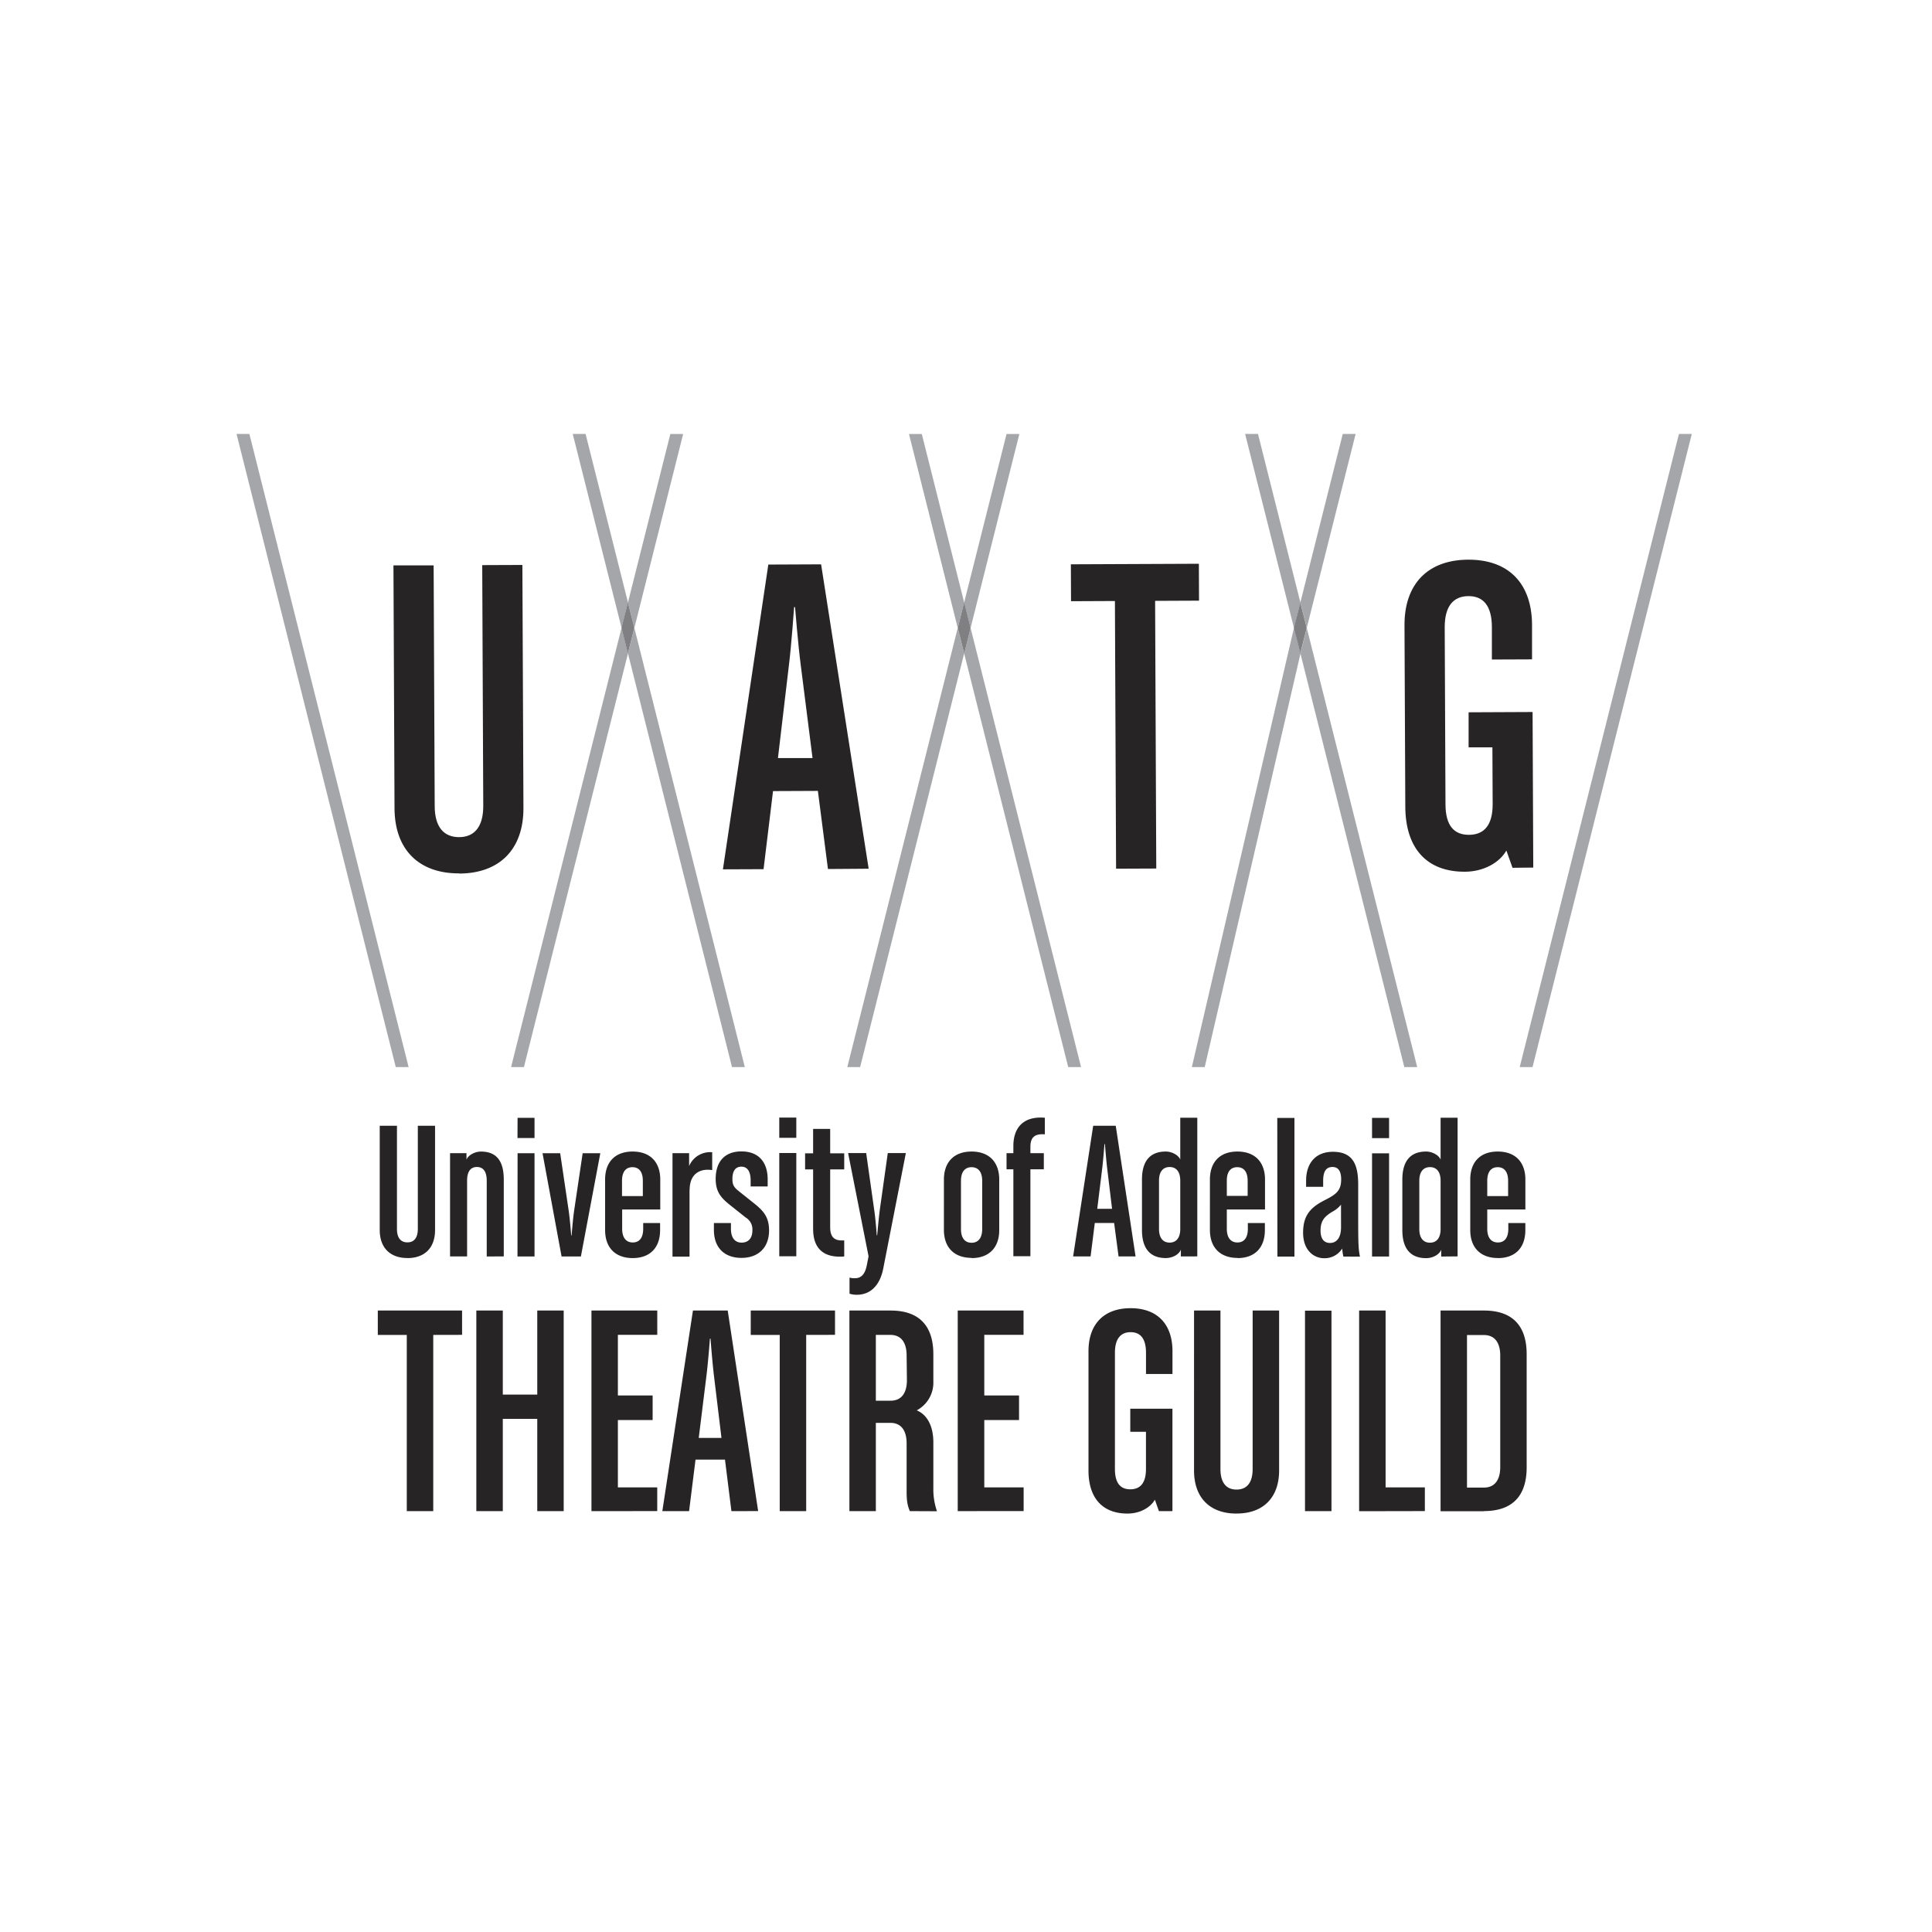 <svg xmlns="http://www.w3.org/2000/svg" xmlns:xlink="http://www.w3.org/1999/xlink" viewBox="0 0 600 600"><defs><style>.cls-1{fill:none;}.cls-2{clip-path:url(#clip-path);}.cls-3{fill:#272425;}.cls-4{fill:#a5a6a9;}.cls-5{fill:#808083;}</style><clipPath id="clip-path"><rect class="cls-1" x="-14.11" y="47.98" width="628.22" height="504.04"/></clipPath></defs><title>MBD_ID_Artboard 62</title>
<g id="Layer_1" data-name="Layer 1"><g class="cls-2"><g class="cls-2"><path class="cls-3" d="M126.52,390.69c-5.35,0-8.59-3.17-8.59-8.71V349.61h5.35v32.05c0,2.86,1.25,4.17,3.24,4.17s3.24-1.32,3.24-4.17V349.61h5.35V382c0,5.54-3.24,8.71-8.59,8.71m24.64-.5V366.65c0-2.86-1.12-4.23-3.05-4.23s-3.05,1.37-3.05,4.23v23.54h-5.29V358.13h5.1v2c.57-1.44,2.67-2.5,4.48-2.5,5,0,7.1,3.11,7.1,8.72v23.84Zm9.58-43.06H166v6.28h-5.29Zm0,11H166v32.06h-5.29Zm19.66,32.06h-6l-5.91-32.06h5.48l2.61,17.62c.44,2.92.81,7.91.81,7.91h.13s.38-5.05.81-7.91l2.62-17.62h5.48Zm16.11.5c-5.35,0-8.59-3.17-8.59-8.71V366.34c0-5.54,3.18-8.72,8.54-8.72s8.59,3.17,8.59,8.72v9.28H193.22v6c0,2.86,1.31,4.24,3.3,4.24s3.23-1.39,3.23-4.24v-1.8H205V382c0,5.54-3.18,8.71-8.53,8.71m3.17-24c0-2.86-1.24-4.23-3.23-4.23s-3.24,1.37-3.24,4.23v4.74h6.47Zm14.5,2.87v20.67h-5.29V358.13h5.16v4a7.08,7.08,0,0,1,7.17-4.29v5.55c-4-.63-7,1.35-7,6.09m16.12,21.17c-5.35,0-8.59-3.17-8.59-8.71v-2.12H227v1.8c0,2.86,1.31,4.29,3.3,4.29s3.36-1.24,3.36-3.79a4.27,4.27,0,0,0-2.06-4l-4.92-3.91c-2.8-2.24-4.42-4.11-4.42-8.09,0-5.36,2.81-8.54,8-8.54s8.15,3.17,8.15,8.72v2.17h-5.29v-1.87c0-2.66-.93-4.28-2.86-4.28s-2.8,1.43-2.8,3.8c0,1.74.37,2.55,2.05,3.86l4.91,3.92c2.8,2.25,4.42,4.23,4.42,8.22,0,5.36-3.36,8.53-8.59,8.53m11.76-43.57h5.29v6.28h-5.29Zm0,11h5.29v32.06h-5.29Zm10.51,23.59V363.17h-2.49v-5h2.49v-7.58h5.3v7.58h4.36v5h-4.36v17.92c0,2.94,1.12,4.37,4.36,4.12v5c-6.91.56-9.65-3-9.65-8.47M274.29,394c-.93,4.68-3.55,8.1-8.22,8.1a7.39,7.39,0,0,1-2.24-.33v-5a5.53,5.53,0,0,0,1.69.19c2.36,0,3.23-1.86,3.67-4l.55-2.8-6.35-32.06H269l2.49,17.62c.44,2.92.8,7.91.8,7.91h.13s.44-5.05.81-7.91l2.48-17.62h5.61Zm27.44-3.36c-5.35,0-8.59-3.17-8.59-8.71V366.34c0-5.54,3.24-8.72,8.59-8.72s8.59,3.17,8.59,8.72V382c0,5.54-3.24,8.71-8.59,8.71m3.3-24c0-2.86-1.31-4.23-3.3-4.23s-3.29,1.37-3.29,4.23v15c0,2.86,1.3,4.24,3.29,4.24s3.3-1.39,3.3-4.24ZM320,356.2v1.93h4.17v5H320v27h-5.29v-27h-2.12v-5h2.12V355.9c0-5.42,2.86-9.35,9.77-8.78v5.16c-3.24-.25-4.48,1-4.48,3.92m27.38,34L346,379.8h-6l-1.31,10.39h-5.42l6.23-40.58h7l6.16,40.58Zm-3.49-27c-.37-2.92-.74-7.9-.74-7.9H343s-.38,5.05-.74,7.9l-1.5,12.21h4.6Zm22.84,27v-2.12c-.62,1.62-2.74,2.62-4.67,2.62-5,0-7.41-3.11-7.41-8.71V366.34c0-5.61,2.36-8.72,7.41-8.72,1.8,0,3.92,1.07,4.48,2.5v-13h5.29v43.06Zm-.19-23.54c0-2.86-1.31-4.23-3.3-4.23s-3.3,1.37-3.3,4.23v15c0,2.86,1.31,4.24,3.3,4.24s3.3-1.39,3.3-4.24Zm17.8,24c-5.35,0-8.59-3.17-8.59-8.71V366.34c0-5.54,3.18-8.72,8.53-8.72s8.58,3.17,8.58,8.72v9.28H381v6c0,2.86,1.3,4.24,3.3,4.24s3.23-1.39,3.23-4.24v-1.8h5.29V382c0,5.54-3.17,8.71-8.52,8.71m3.17-24c0-2.86-1.24-4.23-3.23-4.23S381,363.8,381,366.65v4.74h6.47Zm9.2-19.53H402v43.06h-5.29Zm20.53,43.06a17,17,0,0,1-.37-2.49,6.4,6.4,0,0,1-5.61,3c-3.24,0-6.53-2.49-6.53-7.91,0-5.24,2.12-7.77,6.66-10.09,3.55-1.8,5.16-2.92,5.16-6.48,0-2.1-.62-3.85-2.67-3.85s-2.92,1.43-2.92,4.28v1.87h-5.3v-1.87c0-5.53,3-9,8.34-9,6.59,0,7.84,4.55,7.84,10.28v10.83c0,7.17.06,9.16.55,11.45Zm-.74-16.12a8.72,8.72,0,0,1-2.68,2.19c-2.49,1.49-3.67,2.87-3.67,5.85,0,2.8,1.25,3.85,2.94,3.85,2,0,3.42-1.56,3.42-4.86Zm9.64-26.95h5.29v6.28H426.1Zm0,11h5.29v32.06H426.1Zm21.48,32.06v-2.12c-.63,1.62-2.75,2.62-4.67,2.62-5,0-7.4-3.11-7.4-8.71V366.34c0-5.61,2.36-8.72,7.4-8.72,1.8,0,3.92,1.07,4.48,2.5v-13h5.28v43.06Zm-.19-23.54c0-2.86-1.31-4.23-3.3-4.23s-3.31,1.37-3.31,4.23v15c0,2.86,1.32,4.24,3.31,4.24s3.3-1.39,3.3-4.24Zm17.8,24c-5.35,0-8.59-3.17-8.59-8.71V366.34c0-5.54,3.17-8.72,8.53-8.72s8.59,3.17,8.59,8.72v9.28H461.88v6c0,2.86,1.31,4.24,3.31,4.24s3.23-1.39,3.23-4.24v-1.8h5.29V382c0,5.54-3.18,8.71-8.52,8.71m3.17-24c0-2.86-1.25-4.23-3.24-4.23s-3.24,1.37-3.24,4.23v4.74h6.48ZM134.55,414.57V469.3h-8.22V414.57h-9V407h26.17v7.55Zm32.3,54.73V440.64h-10.7V469.3h-8.22V407h8.22V433.1h10.7V407h8.21V469.3Zm16.83,0V407h20.44v7.55H191.89v18.82h10.79V441H191.89v20.92h12.22v7.36Zm43.47,0-2-16H216l-2,16h-8.31L215.2,407H226l9.45,62.28Zm-5.35-41.45c-.57-4.5-1.14-12.12-1.14-12.12h-.19s-.57,7.72-1.15,12.12L217,446.56h7.06Zm28.57-13.29V469.3h-8.22V414.57h-9V407h26.17v7.55Zm32.19,54.73c-.76-1.81-1-3.16-1-6.22v-14.8c0-3.92-1.62-6.39-5.06-6.39H272V469.3h-8.21V407h12.79c9.45,0,13.28,5.35,13.28,13.57V429a9.76,9.76,0,0,1-5.16,9c3.43,1.43,5.16,5.15,5.16,9.93v14.32a20.62,20.62,0,0,0,1.13,7.08Zm-1-48.34c0-3.91-1.62-6.39-5.06-6.39H272V435h4.59c3.44,0,5.06-2.48,5.06-6.4Zm15.87,48.34V407h20.44v7.55H305.68v18.82h10.79V441H305.68v20.92h12.22v7.36Zm62.48,0-1.25-3.54c-1.43,2.48-4.68,4.3-8.5,4.3-7.83,0-12.12-4.88-12.12-13.38V419.63c0-8.49,4.87-13.36,13.08-13.36s13,4.87,13,13.36v7.08h-8.22v-6.6c0-4.37-1.72-6.39-4.77-6.39s-4.88,2-4.88,6.39v36.11c0,4.39,1.72,6.3,4.77,6.3s4.87-1.91,4.87-6.3V444.65h-4.87v-7.16h13.09V469.3Zm24.08.76c-8.21,0-13.17-4.88-13.17-13.38V407h8.2v49.2c0,4.39,1.91,6.4,5,6.4s5-2,5-6.4V407h8.22v49.66c0,8.5-5,13.38-13.18,13.38m21.22-63h8.22V469.3h-8.22Zm16.81,62.28V407h8.22v54.92H442.5v7.36Zm38.79,0H447.38V407h13.46c9.46,0,13.28,5.35,13.28,13.57v35.13c0,8.23-3.82,13.58-13.28,13.58M465.91,421c0-3.91-1.62-6.39-5.07-6.39h-5.25v47.37h5.25c3.45,0,5.07-2.48,5.07-6.38Z"/><path class="cls-3" d="M142.63,271.24c-12.48.06-20.06-7.31-20.11-20.22l-.33-75.44,12.48,0,.33,74.71c0,6.67,2.94,9.7,7.58,9.69s7.53-3.08,7.5-9.76l-.32-74.72,12.47-.05.33,75.44c.05,12.92-7.46,20.35-19.93,20.4m114.5-1.41L254,245.62l-13.93.06-2.94,24.25-12.62.05,14.1-94.65,16.39-.07,14.77,94.53Zm-8.4-62.93c-.9-6.81-1.82-18.41-1.82-18.41h-.29s-.82,11.75-1.66,18.43l-3.36,28.45,10.74,0Zm110-20.35.36,83.13-12.48.05-.36-83.13-13.63.06-.05-11.46,39.75-.17.05,11.46Zm111,82.9-1.91-5.36c-2.15,3.79-7.08,6.56-12.88,6.58-11.9.05-18.46-7.32-18.51-20.23l-.25-56.29c-.05-12.91,7.31-20.34,19.79-20.39s19.76,7.31,19.82,20.22l0,10.74-12.47.05,0-10c0-6.67-2.65-9.71-7.29-9.69s-7.39,3.08-7.36,9.75l.24,54.84c0,6.67,2.65,9.56,7.3,9.54s7.38-2.93,7.35-9.6l-.08-17.56-7.39,0,0-10.89,19.87-.09.21,48.31Z"/><polygon class="cls-4" points="301.43 194.99 316.57 134.78 312.59 134.78 299.44 187.06 301.43 194.99"/><polygon class="cls-4" points="73.46 134.77 122.91 331.39 126.9 331.39 77.45 134.77 73.46 134.77"/><polygon class="cls-4" points="193.02 195.02 158.72 331.39 162.71 331.39 195.02 202.94 193.02 195.02"/><polygon class="cls-4" points="195.02 187.09 181.86 134.77 177.87 134.77 193.03 195.01 195.02 187.09"/><polygon class="cls-4" points="197.01 195.01 212.16 134.78 208.18 134.78 195.02 187.09 197.01 195.01"/><polygon class="cls-4" points="299.42 187.06 286.27 134.78 282.29 134.78 297.43 194.99 299.42 187.06"/><polygon class="cls-4" points="195.02 202.94 227.21 330.9 227.33 331.39 231.31 331.39 197.01 195.02 195.02 202.94"/><polygon class="cls-4" points="297.43 195.03 263.14 331.39 267.12 331.39 299.42 202.96 297.43 195.03"/><path class="cls-4" d="M421,134.77h-4l-13.16,52.32-13.16-52.32h-4L401.85,195,370.14,331.39h4L403.87,203,436,330.9l.12.49h4L405.83,195Zm-17.14,68.09-2-7.84,2-7.85,2,7.84Z"/><polygon class="cls-4" points="521.41 134.77 471.96 331.39 475.94 331.39 525.4 134.77 521.41 134.77"/><polygon class="cls-4" points="299.44 202.97 331.62 330.9 331.74 331.39 335.73 331.39 301.43 195.04 299.44 202.97"/><path class="cls-5" d="M195,202.95,193,195l2-7.94,2,7.93ZM301.44,195l-2-8-2,8,2,8Zm104.38,0-2-7.84-2,7.85,2,7.84Z"/></g></g></g></svg>